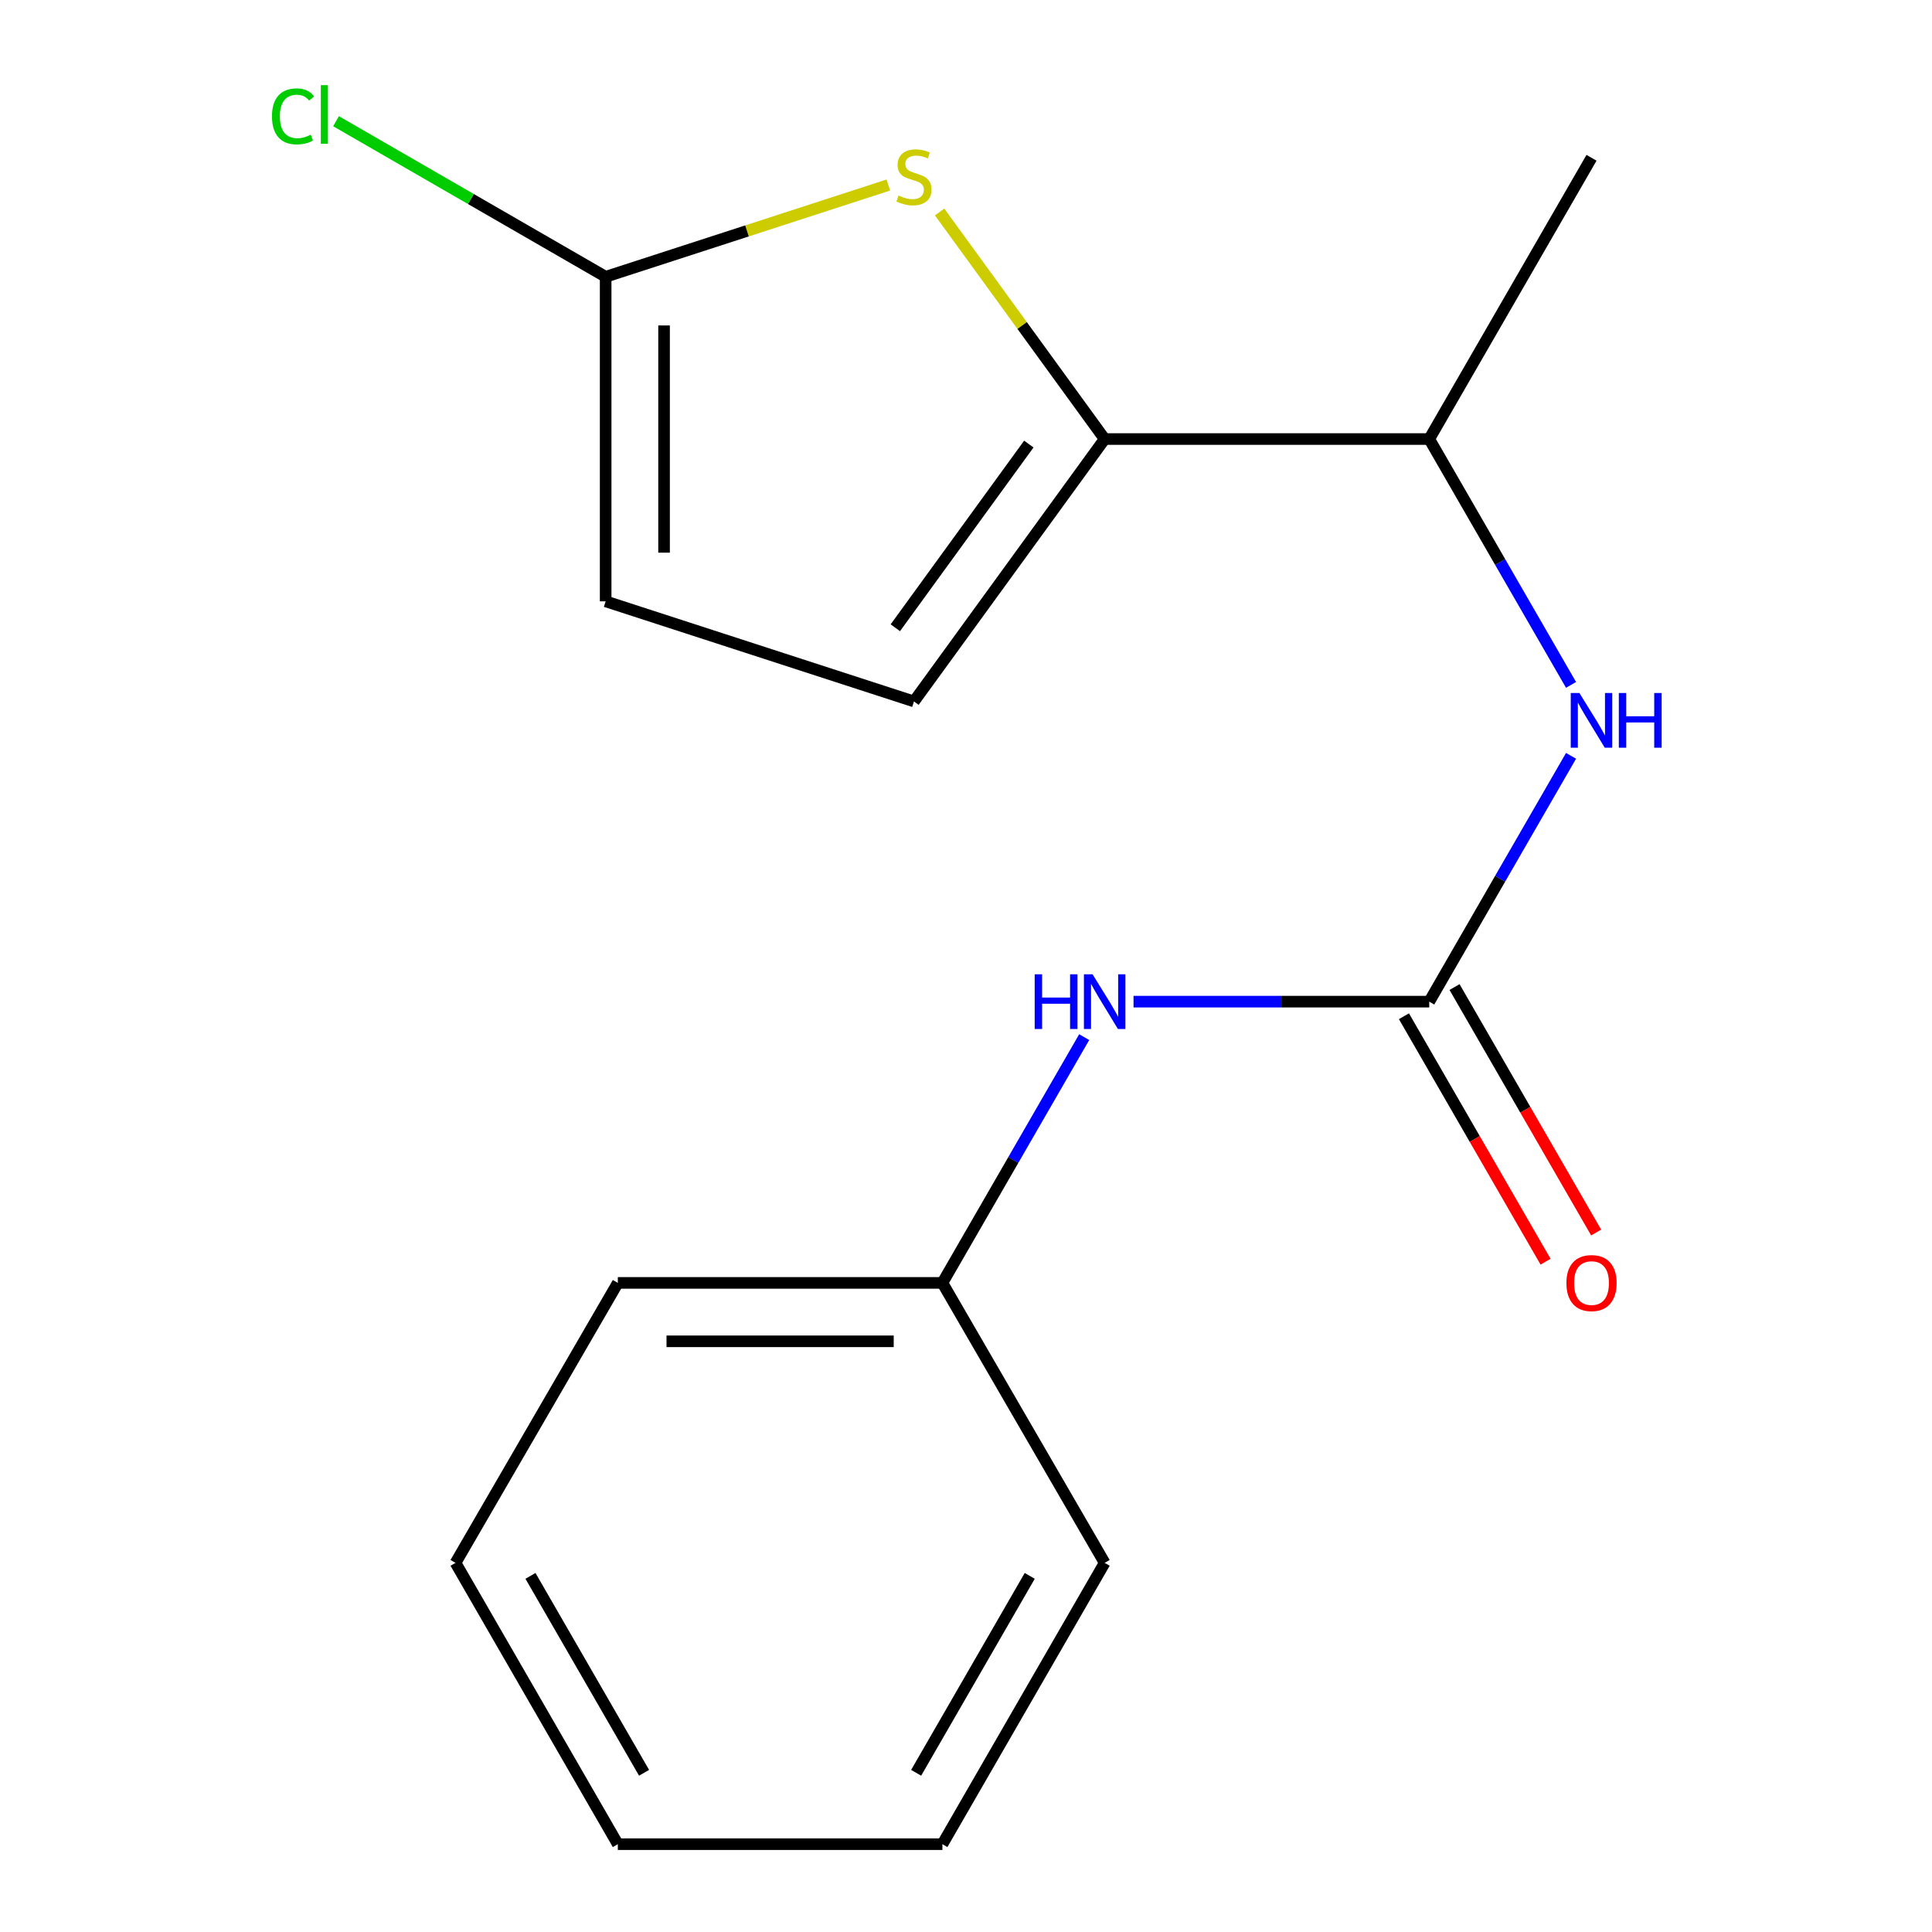 <?xml version='1.0' encoding='iso-8859-1'?>
<svg version='1.1' baseProfile='full'
              xmlns='http://www.w3.org/2000/svg'
                      xmlns:rdkit='http://www.rdkit.org/xml'
                      xmlns:xlink='http://www.w3.org/1999/xlink'
                  xml:space='preserve'
width='1000px' height='1000px' viewBox='0 0 1000 1000'>
<!-- END OF HEADER -->
<rect style='opacity:1.0;fill:#FFFFFF;stroke:none' width='1000' height='1000' x='0' y='0'> </rect>
<path class='bond-0' d='M 486.348,109.729 L 529.061,168.489' style='fill:none;fill-rule:evenodd;stroke:#CCCC00;stroke-width:6px;stroke-linecap:butt;stroke-linejoin:miter;stroke-opacity:1' />
<path class='bond-0' d='M 529.061,168.489 L 571.774,227.249' style='fill:none;fill-rule:evenodd;stroke:#000000;stroke-width:6px;stroke-linecap:butt;stroke-linejoin:miter;stroke-opacity:1' />
<path class='bond-2' d='M 459.797,95.772 L 386.642,119.515' style='fill:none;fill-rule:evenodd;stroke:#CCCC00;stroke-width:6px;stroke-linecap:butt;stroke-linejoin:miter;stroke-opacity:1' />
<path class='bond-2' d='M 386.642,119.515 L 313.488,143.259' style='fill:none;fill-rule:evenodd;stroke:#000000;stroke-width:6px;stroke-linecap:butt;stroke-linejoin:miter;stroke-opacity:1' />
<path class='bond-3' d='M 571.774,227.249 L 473.071,363.068' style='fill:none;fill-rule:evenodd;stroke:#000000;stroke-width:6px;stroke-linecap:butt;stroke-linejoin:miter;stroke-opacity:1' />
<path class='bond-3' d='M 532.514,229.85 L 463.422,324.923' style='fill:none;fill-rule:evenodd;stroke:#000000;stroke-width:6px;stroke-linecap:butt;stroke-linejoin:miter;stroke-opacity:1' />
<path class='bond-7' d='M 571.774,227.249 L 739.772,227.249' style='fill:none;fill-rule:evenodd;stroke:#000000;stroke-width:6px;stroke-linecap:butt;stroke-linejoin:miter;stroke-opacity:1' />
<path class='bond-1' d='M 739.772,518.453 L 776.471,454.837' style='fill:none;fill-rule:evenodd;stroke:#000000;stroke-width:6px;stroke-linecap:butt;stroke-linejoin:miter;stroke-opacity:1' />
<path class='bond-1' d='M 776.471,454.837 L 813.17,391.222' style='fill:none;fill-rule:evenodd;stroke:#0000FF;stroke-width:6px;stroke-linecap:butt;stroke-linejoin:miter;stroke-opacity:1' />
<path class='bond-6' d='M 739.772,518.453 L 663.243,518.453' style='fill:none;fill-rule:evenodd;stroke:#000000;stroke-width:6px;stroke-linecap:butt;stroke-linejoin:miter;stroke-opacity:1' />
<path class='bond-6' d='M 663.243,518.453 L 586.714,518.453' style='fill:none;fill-rule:evenodd;stroke:#0000FF;stroke-width:6px;stroke-linecap:butt;stroke-linejoin:miter;stroke-opacity:1' />
<path class='bond-8' d='M 726.679,526.007 L 763.332,589.534' style='fill:none;fill-rule:evenodd;stroke:#000000;stroke-width:6px;stroke-linecap:butt;stroke-linejoin:miter;stroke-opacity:1' />
<path class='bond-8' d='M 763.332,589.534 L 799.984,653.062' style='fill:none;fill-rule:evenodd;stroke:#FF0000;stroke-width:6px;stroke-linecap:butt;stroke-linejoin:miter;stroke-opacity:1' />
<path class='bond-8' d='M 752.864,510.9 L 789.517,574.427' style='fill:none;fill-rule:evenodd;stroke:#000000;stroke-width:6px;stroke-linecap:butt;stroke-linejoin:miter;stroke-opacity:1' />
<path class='bond-8' d='M 789.517,574.427 L 826.169,637.955' style='fill:none;fill-rule:evenodd;stroke:#FF0000;stroke-width:6px;stroke-linecap:butt;stroke-linejoin:miter;stroke-opacity:1' />
<path class='bond-5' d='M 313.488,143.259 L 313.488,311.256' style='fill:none;fill-rule:evenodd;stroke:#000000;stroke-width:6px;stroke-linecap:butt;stroke-linejoin:miter;stroke-opacity:1' />
<path class='bond-5' d='M 343.718,168.458 L 343.718,286.057' style='fill:none;fill-rule:evenodd;stroke:#000000;stroke-width:6px;stroke-linecap:butt;stroke-linejoin:miter;stroke-opacity:1' />
<path class='bond-9' d='M 313.488,143.259 L 243.712,102.998' style='fill:none;fill-rule:evenodd;stroke:#000000;stroke-width:6px;stroke-linecap:butt;stroke-linejoin:miter;stroke-opacity:1' />
<path class='bond-9' d='M 243.712,102.998 L 173.936,62.738' style='fill:none;fill-rule:evenodd;stroke:#00CC00;stroke-width:6px;stroke-linecap:butt;stroke-linejoin:miter;stroke-opacity:1' />
<path class='bond-17' d='M 473.071,363.068 L 313.488,311.256' style='fill:none;fill-rule:evenodd;stroke:#000000;stroke-width:6px;stroke-linecap:butt;stroke-linejoin:miter;stroke-opacity:1' />
<path class='bond-4' d='M 813.171,354.497 L 776.471,290.873' style='fill:none;fill-rule:evenodd;stroke:#0000FF;stroke-width:6px;stroke-linecap:butt;stroke-linejoin:miter;stroke-opacity:1' />
<path class='bond-4' d='M 776.471,290.873 L 739.772,227.249' style='fill:none;fill-rule:evenodd;stroke:#000000;stroke-width:6px;stroke-linecap:butt;stroke-linejoin:miter;stroke-opacity:1' />
<path class='bond-10' d='M 561.18,536.815 L 524.482,600.422' style='fill:none;fill-rule:evenodd;stroke:#0000FF;stroke-width:6px;stroke-linecap:butt;stroke-linejoin:miter;stroke-opacity:1' />
<path class='bond-10' d='M 524.482,600.422 L 487.784,664.03' style='fill:none;fill-rule:evenodd;stroke:#000000;stroke-width:6px;stroke-linecap:butt;stroke-linejoin:miter;stroke-opacity:1' />
<path class='bond-11' d='M 739.772,227.249 L 823.762,81.672' style='fill:none;fill-rule:evenodd;stroke:#000000;stroke-width:6px;stroke-linecap:butt;stroke-linejoin:miter;stroke-opacity:1' />
<path class='bond-12' d='M 487.784,664.03 L 319.786,664.03' style='fill:none;fill-rule:evenodd;stroke:#000000;stroke-width:6px;stroke-linecap:butt;stroke-linejoin:miter;stroke-opacity:1' />
<path class='bond-12' d='M 462.584,694.261 L 344.985,694.261' style='fill:none;fill-rule:evenodd;stroke:#000000;stroke-width:6px;stroke-linecap:butt;stroke-linejoin:miter;stroke-opacity:1' />
<path class='bond-13' d='M 487.784,664.03 L 571.774,808.935' style='fill:none;fill-rule:evenodd;stroke:#000000;stroke-width:6px;stroke-linecap:butt;stroke-linejoin:miter;stroke-opacity:1' />
<path class='bond-14' d='M 319.786,664.03 L 235.778,808.935' style='fill:none;fill-rule:evenodd;stroke:#000000;stroke-width:6px;stroke-linecap:butt;stroke-linejoin:miter;stroke-opacity:1' />
<path class='bond-15' d='M 571.774,808.935 L 487.784,954.545' style='fill:none;fill-rule:evenodd;stroke:#000000;stroke-width:6px;stroke-linecap:butt;stroke-linejoin:miter;stroke-opacity:1' />
<path class='bond-15' d='M 532.989,815.672 L 474.196,917.599' style='fill:none;fill-rule:evenodd;stroke:#000000;stroke-width:6px;stroke-linecap:butt;stroke-linejoin:miter;stroke-opacity:1' />
<path class='bond-16' d='M 235.778,808.935 L 319.786,954.545' style='fill:none;fill-rule:evenodd;stroke:#000000;stroke-width:6px;stroke-linecap:butt;stroke-linejoin:miter;stroke-opacity:1' />
<path class='bond-16' d='M 274.565,815.67 L 333.37,917.597' style='fill:none;fill-rule:evenodd;stroke:#000000;stroke-width:6px;stroke-linecap:butt;stroke-linejoin:miter;stroke-opacity:1' />
<path class='bond-18' d='M 487.784,954.545 L 319.786,954.545' style='fill:none;fill-rule:evenodd;stroke:#000000;stroke-width:6px;stroke-linecap:butt;stroke-linejoin:miter;stroke-opacity:1' />
<path  class='atom-0' d='M 465.071 101.184
Q 465.391 101.304, 466.711 101.864
Q 468.031 102.424, 469.471 102.784
Q 470.951 103.104, 472.391 103.104
Q 475.071 103.104, 476.631 101.824
Q 478.191 100.504, 478.191 98.224
Q 478.191 96.664, 477.391 95.704
Q 476.631 94.744, 475.431 94.224
Q 474.231 93.704, 472.231 93.104
Q 469.711 92.344, 468.191 91.624
Q 466.711 90.904, 465.631 89.384
Q 464.591 87.864, 464.591 85.304
Q 464.591 81.744, 466.991 79.544
Q 469.431 77.344, 474.231 77.344
Q 477.511 77.344, 481.231 78.904
L 480.311 81.984
Q 476.911 80.584, 474.351 80.584
Q 471.591 80.584, 470.071 81.744
Q 468.551 82.864, 468.591 84.824
Q 468.591 86.344, 469.351 87.264
Q 470.151 88.184, 471.271 88.704
Q 472.431 89.224, 474.351 89.824
Q 476.911 90.624, 478.431 91.424
Q 479.951 92.224, 481.031 93.864
Q 482.151 95.464, 482.151 98.224
Q 482.151 102.144, 479.511 104.264
Q 476.911 106.344, 472.551 106.344
Q 470.031 106.344, 468.111 105.784
Q 466.231 105.264, 463.991 104.344
L 465.071 101.184
' fill='#CCCC00'/>
<path  class='atom-5' d='M 817.502 358.7
L 826.782 373.7
Q 827.702 375.18, 829.182 377.86
Q 830.662 380.54, 830.742 380.7
L 830.742 358.7
L 834.502 358.7
L 834.502 387.02
L 830.622 387.02
L 820.662 370.62
Q 819.502 368.7, 818.262 366.5
Q 817.062 364.3, 816.702 363.62
L 816.702 387.02
L 813.022 387.02
L 813.022 358.7
L 817.502 358.7
' fill='#0000FF'/>
<path  class='atom-5' d='M 837.902 358.7
L 841.742 358.7
L 841.742 370.74
L 856.222 370.74
L 856.222 358.7
L 860.062 358.7
L 860.062 387.02
L 856.222 387.02
L 856.222 373.94
L 841.742 373.94
L 841.742 387.02
L 837.902 387.02
L 837.902 358.7
' fill='#0000FF'/>
<path  class='atom-7' d='M 535.554 504.293
L 539.394 504.293
L 539.394 516.333
L 553.874 516.333
L 553.874 504.293
L 557.714 504.293
L 557.714 532.613
L 553.874 532.613
L 553.874 519.533
L 539.394 519.533
L 539.394 532.613
L 535.554 532.613
L 535.554 504.293
' fill='#0000FF'/>
<path  class='atom-7' d='M 565.514 504.293
L 574.794 519.293
Q 575.714 520.773, 577.194 523.453
Q 578.674 526.133, 578.754 526.293
L 578.754 504.293
L 582.514 504.293
L 582.514 532.613
L 578.634 532.613
L 568.674 516.213
Q 567.514 514.293, 566.274 512.093
Q 565.074 509.893, 564.714 509.213
L 564.714 532.613
L 561.034 532.613
L 561.034 504.293
L 565.514 504.293
' fill='#0000FF'/>
<path  class='atom-9' d='M 810.762 664.11
Q 810.762 657.31, 814.122 653.51
Q 817.482 649.71, 823.762 649.71
Q 830.042 649.71, 833.402 653.51
Q 836.762 657.31, 836.762 664.11
Q 836.762 670.99, 833.362 674.91
Q 829.962 678.79, 823.762 678.79
Q 817.522 678.79, 814.122 674.91
Q 810.762 671.03, 810.762 664.11
M 823.762 675.59
Q 828.082 675.59, 830.402 672.71
Q 832.762 669.79, 832.762 664.11
Q 832.762 658.55, 830.402 655.75
Q 828.082 652.91, 823.762 652.91
Q 819.442 652.91, 817.082 655.71
Q 814.762 658.51, 814.762 664.11
Q 814.762 669.83, 817.082 672.71
Q 819.442 675.59, 823.762 675.59
' fill='#FF0000'/>
<path  class='atom-10' d='M 140.774 60.231
Q 140.774 53.191, 144.054 49.511
Q 147.374 45.791, 153.654 45.791
Q 159.494 45.791, 162.614 49.911
L 159.974 52.071
Q 157.694 49.071, 153.654 49.071
Q 149.374 49.071, 147.094 51.951
Q 144.854 54.791, 144.854 60.231
Q 144.854 65.831, 147.174 68.711
Q 149.534 71.591, 154.094 71.591
Q 157.214 71.591, 160.854 69.711
L 161.974 72.711
Q 160.494 73.671, 158.254 74.231
Q 156.014 74.791, 153.534 74.791
Q 147.374 74.791, 144.054 71.031
Q 140.774 67.271, 140.774 60.231
' fill='#00CC00'/>
<path  class='atom-10' d='M 166.054 44.071
L 169.734 44.071
L 169.734 74.431
L 166.054 74.431
L 166.054 44.071
' fill='#00CC00'/>
</svg>
